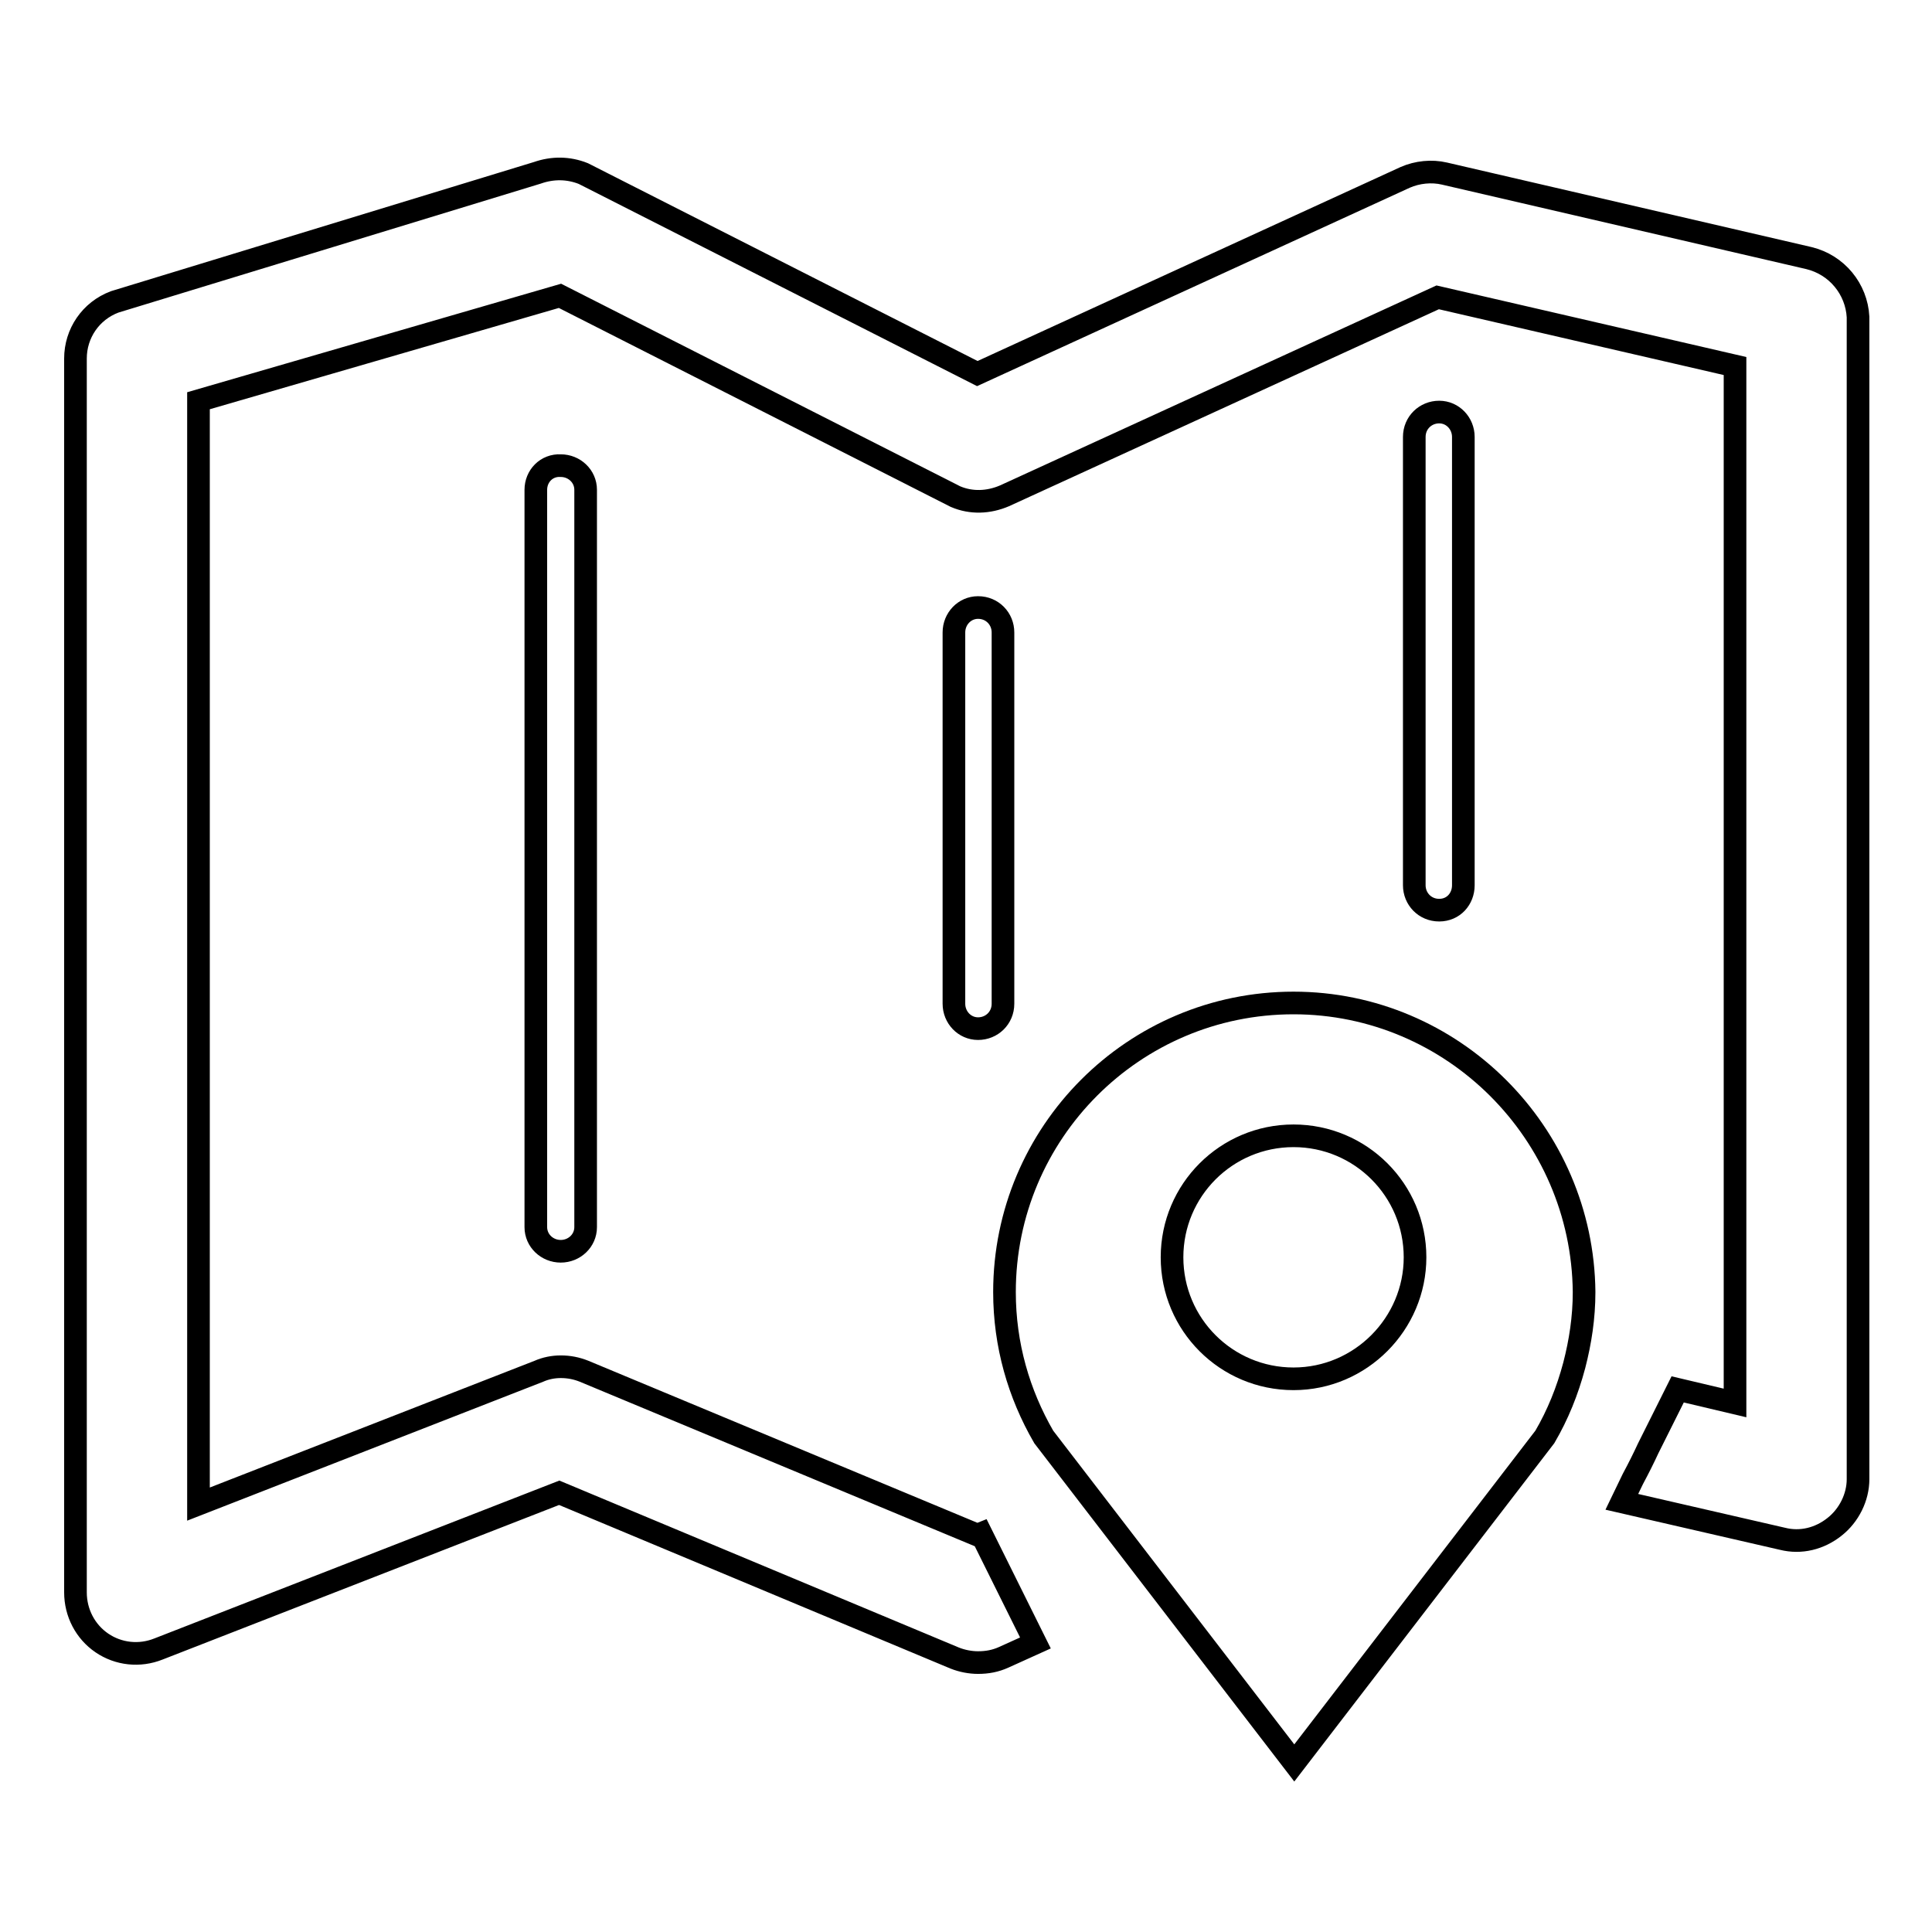 <?xml version="1.0" encoding="utf-8"?>
<!-- Svg Vector Icons : http://www.onlinewebfonts.com/icon -->
<!DOCTYPE svg PUBLIC "-//W3C//DTD SVG 1.1//EN" "http://www.w3.org/Graphics/SVG/1.1/DTD/svg11.dtd">
<svg version="1.1" xmlns="http://www.w3.org/2000/svg" xmlns:xlink="http://www.w3.org/1999/xlink" x="0px" y="0px" viewBox="0 0 256 256" enable-background="new 0 0 256 256" xml:space="preserve">
<g><g><path stroke-width="3" fill-opacity="0" stroke="#000000"  d="M239.7,34.2L191.4,23c-1.7-0.4-3.6-0.2-5.2,0.5l-56.7,26L77.3,23c-2-0.8-4.1-0.8-6.1-0.1L15.2,40C12,41.2,10,44.2,10,47.5v163.5c0,2.7,1.3,5.2,3.5,6.7c2.2,1.5,5,1.8,7.5,0.8l53.1-20.7l52.4,21.9c1,0.4,2.1,0.6,3.1,0.6c1.2,0,2.3-0.2,3.4-0.7l4.2-1.9l-7.2-14.5l-0.5,0.2l-52.1-21.7c-1-0.4-2-0.6-3.1-0.6c-1,0-2,0.2-2.9,0.6l-45.1,17.6V53.1l47.9-13.9l52.4,26.6c2.1,0.9,4.4,0.8,6.5-0.1l57.4-26.3l39.4,9.1v137.4l-7.6-1.8l-3.9,7.8c-0.6,1.3-1.3,2.7-2,4l-0.1,0.2l-1.4,2.9l21.3,4.9c2.4,0.6,4.9,0,6.9-1.6c1.9-1.5,3.1-3.9,3.1-6.3v-154C246,38.3,243.4,35.1,239.7,34.2z"/><path stroke-width="3" fill-opacity="0" stroke="#000000"  d="M71,64.9v97.7c0,1.8,1.5,3.2,3.3,3.2c1.8,0,3.3-1.4,3.3-3.2V64.9c0-1.8-1.5-3.2-3.3-3.2C72.4,61.6,71,63.1,71,64.9z"/><path stroke-width="3" fill-opacity="0" stroke="#000000"  d="M126.4,83.8v49.2c0,1.8,1.4,3.3,3.2,3.3c1.8,0,3.3-1.4,3.3-3.3V83.8c0-1.8-1.4-3.3-3.3-3.3C127.8,80.5,126.4,82,126.4,83.8z"/><path stroke-width="3" fill-opacity="0" stroke="#000000"  d="M193.9,117.3V57.9c0-1.8-1.4-3.3-3.2-3.3c-1.8,0-3.3,1.4-3.3,3.3v59.4c0,1.8,1.4,3.3,3.3,3.3S193.9,119.1,193.9,117.3z"/><path stroke-width="3" fill-opacity="0" stroke="#000000"  d="M171.4,132.9c-21.2,0-38.3,17.2-38.3,38.3c0,7,1.9,13.5,5.2,19.2h0l33.2,43.2l33.2-43.2h0c1.7-2.9,3-6.1,3.9-9.5c0.8-3.1,1.3-6.3,1.3-9.7C209.7,150.1,192.5,132.9,171.4,132.9z M171.4,182.7c-8.9,0-16.1-7.2-16.1-16.1c0-8.9,7.2-16.1,16.1-16.1c8.9,0,16.1,7.2,16.1,16.1C187.5,175.4,180.3,182.7,171.4,182.7z"/></g></g>
</svg>
